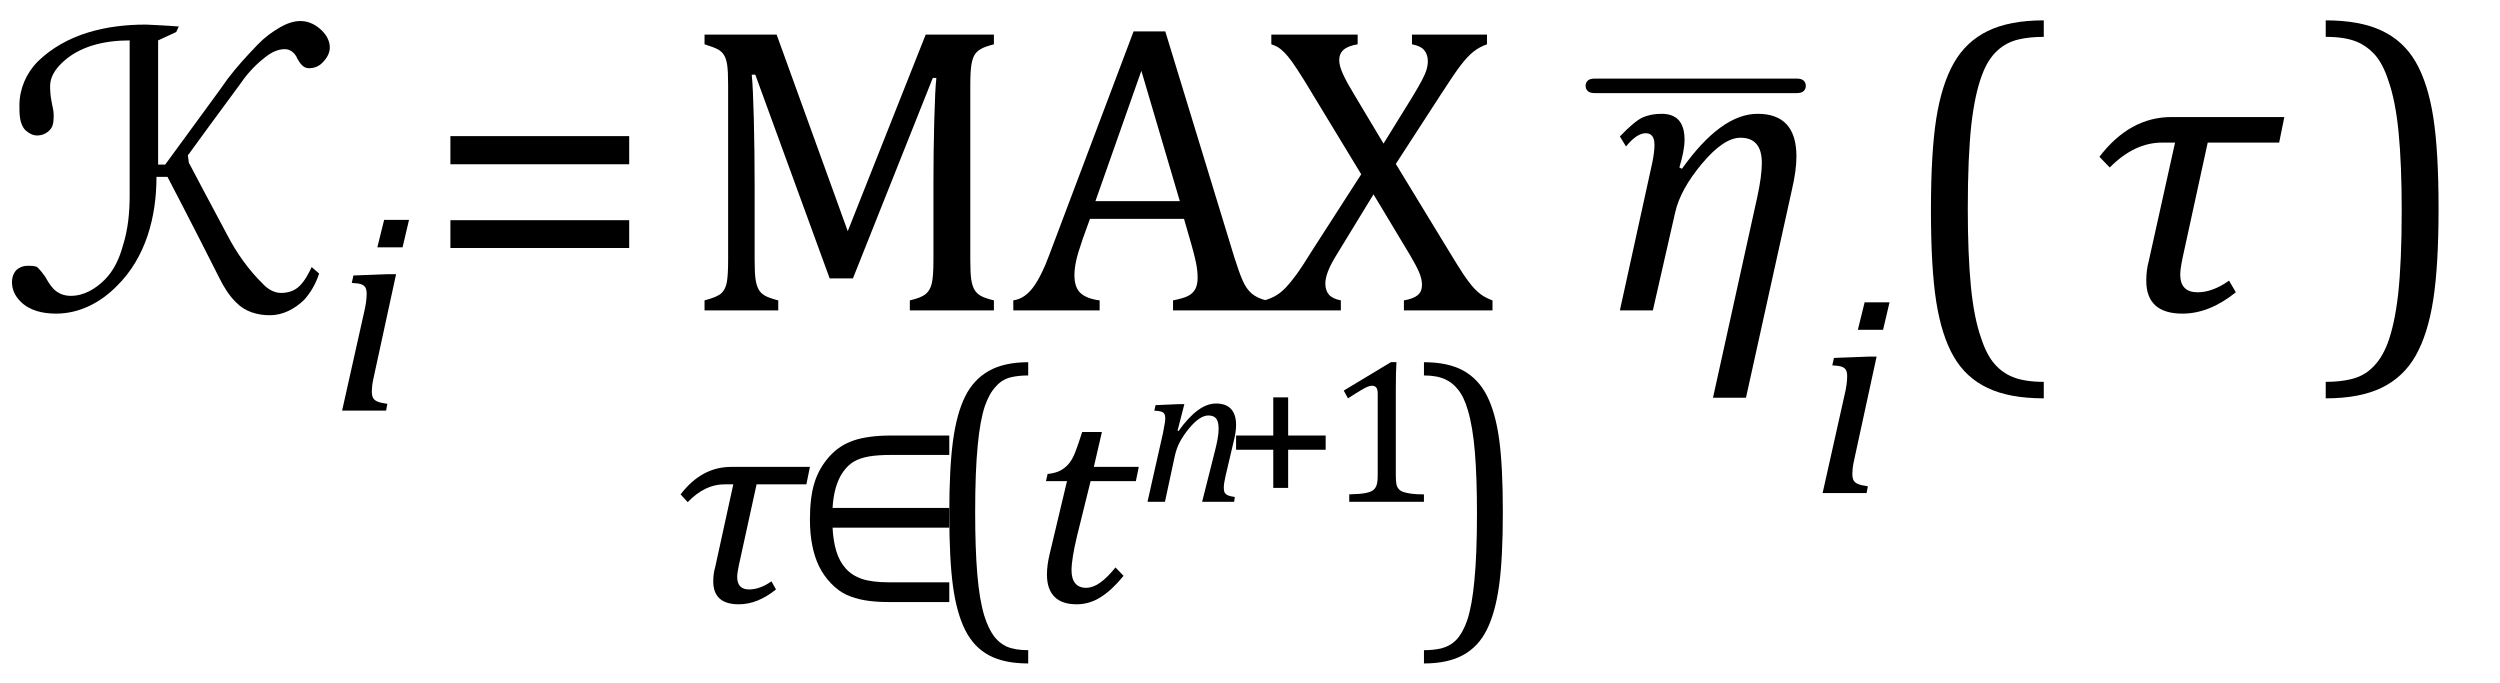 <?xml version="1.0" encoding="UTF-8" standalone="no"?><svg xmlns="http://www.w3.org/2000/svg" xmlns:xlink="http://www.w3.org/1999/xlink" stroke-dasharray="none" shape-rendering="auto" font-family="'Dialog'" width="120.813" text-rendering="auto" fill-opacity="1" contentScriptType="text/ecmascript" color-interpolation="auto" color-rendering="auto" preserveAspectRatio="xMidYMid meet" font-size="12" fill="black" stroke="black" image-rendering="auto" stroke-miterlimit="10" zoomAndPan="magnify" version="1.0" stroke-linecap="square" stroke-linejoin="miter" contentStyleType="text/css" font-style="normal" height="33" stroke-width="1" stroke-dashoffset="0" font-weight="normal" stroke-opacity="1" y="-18"><!--Converted from MathML using JEuclid--><defs id="genericDefs"/><g><g text-rendering="optimizeLegibility" transform="translate(0,15)" color-rendering="optimizeQuality" color-interpolation="linearRGB" image-rendering="optimizeQuality"><path d="M8.641 -13.719 L8.516 -13.453 L7.641 -13.047 L7.641 -7.047 L7.984 -7.047 C8.984 -8.422 11 -11.156 11 -11.188 C11.438 -11.766 11.938 -12.312 12.453 -12.844 C12.781 -13.188 13.141 -13.453 13.547 -13.688 C13.844 -13.859 14.188 -13.984 14.516 -13.984 C14.922 -13.984 15.281 -13.797 15.562 -13.516 C15.781 -13.297 15.938 -13.016 15.938 -12.703 C15.938 -12.438 15.797 -12.188 15.594 -11.984 C15.422 -11.797 15.188 -11.703 14.922 -11.703 C14.656 -11.703 14.5 -11.938 14.375 -12.156 C14.266 -12.422 14.047 -12.625 13.766 -12.625 C13.359 -12.625 13.016 -12.406 12.719 -12.156 C12.266 -11.797 11.875 -11.344 11.547 -10.859 C10.766 -9.797 9.188 -7.656 9.188 -7.641 C9.188 -7.625 9.125 -7.547 9.078 -7.5 C9.094 -7.375 9.125 -7.156 9.125 -7.141 C9.125 -7.125 10.359 -4.812 10.984 -3.641 C11.438 -2.766 12.016 -1.953 12.719 -1.266 C12.953 -1.016 13.266 -0.844 13.578 -0.844 C13.922 -0.844 14.234 -0.938 14.484 -1.188 C14.734 -1.438 14.906 -1.766 15.062 -2.094 L15.422 -1.781 C15.266 -1.297 15.016 -0.859 14.688 -0.5 C14.234 -0.062 13.656 0.234 13.047 0.234 C12.438 0.234 11.844 0.062 11.422 -0.375 C11.062 -0.719 10.812 -1.141 10.594 -1.578 C10.594 -1.594 8.938 -4.844 8.094 -6.453 L7.562 -6.453 C7.562 -4.516 7.047 -2.562 5.656 -1.188 C4.859 -0.375 3.844 0.156 2.703 0.156 C2.078 0.156 1.422 0.016 0.984 -0.438 C0.719 -0.703 0.578 -1.016 0.578 -1.375 C0.578 -1.578 0.641 -1.781 0.781 -1.938 C0.922 -2.078 1.125 -2.156 1.312 -2.156 C1.5 -2.156 1.719 -2.156 1.812 -2.078 C1.953 -1.938 2.078 -1.781 2.188 -1.625 C2.297 -1.422 2.422 -1.219 2.578 -1.047 C2.812 -0.812 3.094 -0.703 3.422 -0.703 C4.062 -0.703 4.625 -1.047 5.062 -1.484 C5.5 -1.922 5.766 -2.5 5.938 -3.125 C6.188 -3.906 6.266 -4.734 6.266 -5.562 L6.266 -13.047 C5.062 -13.047 3.812 -12.781 2.953 -11.922 C2.656 -11.625 2.422 -11.266 2.422 -10.844 C2.422 -10.594 2.438 -10.375 2.484 -10.141 C2.516 -9.906 2.594 -9.688 2.594 -9.453 C2.594 -9.203 2.594 -8.922 2.422 -8.734 C2.266 -8.562 2.047 -8.453 1.797 -8.453 C1.594 -8.453 1.406 -8.547 1.234 -8.703 C0.938 -9 0.938 -9.484 0.938 -9.906 C0.938 -10.703 1.266 -11.453 1.812 -12.016 C3.203 -13.375 5.141 -13.812 7.047 -13.812 C7.078 -13.812 8.094 -13.766 8.641 -13.719 Z" stroke="none"/></g><g text-rendering="optimizeLegibility" transform="translate(15.938,19.844)" color-rendering="optimizeQuality" color-interpolation="linearRGB" image-rendering="optimizeQuality"><path d="M3.828 -9.219 L3.516 -7.891 L2.297 -7.891 L2.625 -9.219 L3.828 -9.219 ZM2.141 -1.703 Q2.062 -1.359 2.047 -1.203 Q2.031 -1.047 2.031 -0.938 Q2.031 -0.719 2.094 -0.609 Q2.156 -0.5 2.305 -0.438 Q2.453 -0.375 2.781 -0.328 L2.719 0 L0.594 0 L1.625 -4.609 Q1.719 -5 1.75 -5.234 Q1.781 -5.469 1.781 -5.641 Q1.781 -5.828 1.727 -5.938 Q1.672 -6.047 1.531 -6.102 Q1.391 -6.156 1.062 -6.172 L1.141 -6.531 L2.797 -6.594 L3.203 -6.594 L2.141 -1.703 Z" stroke="none"/></g><g text-rendering="optimizeLegibility" transform="translate(20.547,15)" color-rendering="optimizeQuality" color-interpolation="linearRGB" image-rendering="optimizeQuality"><path d="M1.219 -7.062 L1.219 -8.422 L9.859 -8.422 L9.859 -7.062 L1.219 -7.062 ZM1.219 -3.016 L1.219 -4.359 L9.859 -4.359 L9.859 -3.016 L1.219 -3.016 Z" stroke="none"/></g><g text-rendering="optimizeLegibility" transform="translate(32.906,15)" color-rendering="optimizeQuality" color-interpolation="linearRGB" image-rendering="optimizeQuality"><path d="M15.125 -12.859 Q14.703 -12.75 14.508 -12.641 Q14.312 -12.531 14.203 -12.367 Q14.094 -12.203 14.039 -11.883 Q13.984 -11.562 13.984 -10.891 L13.984 -2.438 Q13.984 -1.781 14.031 -1.484 Q14.078 -1.188 14.18 -1.008 Q14.281 -0.828 14.477 -0.711 Q14.672 -0.594 15.125 -0.484 L15.125 0 L11.062 0 L11.062 -0.484 Q11.609 -0.609 11.828 -0.789 Q12.047 -0.969 12.125 -1.312 Q12.203 -1.656 12.203 -2.438 L12.203 -6.188 Q12.203 -7.656 12.242 -9.164 Q12.281 -10.672 12.344 -11.234 L12.172 -11.234 L8.312 -1.547 L7.188 -1.547 L3.594 -11.391 L3.422 -11.391 Q3.484 -10.797 3.523 -9.234 Q3.562 -7.672 3.562 -6.016 L3.562 -2.438 Q3.562 -1.781 3.609 -1.484 Q3.656 -1.188 3.758 -1.008 Q3.859 -0.828 4.062 -0.711 Q4.266 -0.594 4.703 -0.484 L4.703 0 L1.141 0 L1.141 -0.484 Q1.75 -0.641 1.953 -0.828 Q2.156 -1.016 2.219 -1.367 Q2.281 -1.719 2.281 -2.438 L2.281 -10.891 Q2.281 -11.562 2.234 -11.867 Q2.188 -12.172 2.078 -12.344 Q1.969 -12.516 1.781 -12.617 Q1.594 -12.719 1.141 -12.859 L1.141 -13.328 L4.625 -13.328 L8.062 -3.828 L11.828 -13.328 L15.125 -13.328 L15.125 -12.859 ZM23.781 0 L23.781 -0.484 Q24.266 -0.578 24.5 -0.695 Q24.734 -0.812 24.852 -1.023 Q24.969 -1.234 24.969 -1.578 Q24.969 -1.922 24.891 -2.305 Q24.812 -2.688 24.672 -3.172 L24.312 -4.422 L19.766 -4.422 L19.422 -3.469 Q19.172 -2.75 19.094 -2.375 Q19.016 -2 19.016 -1.703 Q19.016 -1.109 19.312 -0.836 Q19.609 -0.562 20.234 -0.484 L20.234 0 L16.062 0 L16.062 -0.484 Q16.609 -0.562 17.016 -1.109 Q17.422 -1.656 17.797 -2.672 L21.875 -13.484 L23.406 -13.484 L26.734 -2.594 Q26.969 -1.844 27.148 -1.438 Q27.328 -1.031 27.586 -0.812 Q27.844 -0.594 28.281 -0.484 L28.281 0 L23.781 0 ZM20.031 -5.281 L24.109 -5.281 L22.25 -11.578 L20.031 -5.281 ZM32.703 -13.328 L32.703 -12.859 Q32.234 -12.781 32.023 -12.594 Q31.812 -12.406 31.812 -12.094 Q31.812 -11.812 32 -11.406 Q32.188 -11 32.531 -10.438 L33.953 -8.062 L35.344 -10.312 Q35.656 -10.828 35.812 -11.125 Q35.969 -11.422 36.031 -11.633 Q36.094 -11.844 36.094 -12.047 Q36.094 -12.359 35.922 -12.57 Q35.75 -12.781 35.328 -12.859 L35.328 -13.328 L38.953 -13.328 L38.953 -12.859 Q38.594 -12.734 38.305 -12.508 Q38.016 -12.281 37.688 -11.852 Q37.359 -11.422 36.766 -10.5 L34.547 -7.078 L37.031 -3 Q37.562 -2.125 37.789 -1.781 Q38.016 -1.438 38.219 -1.195 Q38.422 -0.953 38.648 -0.781 Q38.875 -0.609 39.219 -0.484 L39.219 0 L34.938 0 L34.938 -0.484 Q35.391 -0.562 35.602 -0.734 Q35.812 -0.906 35.812 -1.234 Q35.812 -1.516 35.672 -1.844 Q35.531 -2.172 35.234 -2.672 L33.469 -5.609 L31.609 -2.562 Q31.141 -1.781 31.141 -1.297 Q31.141 -0.969 31.312 -0.766 Q31.484 -0.562 31.891 -0.484 L31.891 0 L28.203 0 L28.203 -0.484 Q28.562 -0.594 28.797 -0.742 Q29.031 -0.891 29.25 -1.125 Q29.469 -1.359 29.734 -1.719 Q30 -2.078 30.562 -2.984 L32.875 -6.578 L30.125 -11.109 Q29.734 -11.734 29.531 -12.016 Q29.328 -12.297 29.156 -12.469 Q28.984 -12.641 28.852 -12.719 Q28.719 -12.797 28.531 -12.859 L28.531 -13.328 L32.703 -13.328 Z" stroke="none"/></g><g text-rendering="optimizeLegibility" transform="translate(32.406,29.094)" color-rendering="optimizeQuality" color-interpolation="linearRGB" image-rendering="optimizeQuality"><path d="M6.562 -5.688 L4.156 -5.688 L3.297 -1.766 Q3.219 -1.391 3.219 -1.219 Q3.219 -0.609 3.797 -0.609 Q4.312 -0.609 4.875 -1 L5.094 -0.609 Q4.203 0.109 3.297 0.109 Q2.062 0.109 2.062 -1 Q2.062 -1.375 2.156 -1.688 L3.031 -5.688 L2.594 -5.688 Q1.656 -5.688 0.828 -4.828 L0.484 -5.203 Q1.5 -6.531 2.922 -6.531 L6.734 -6.531 L6.562 -5.688 Z" stroke="none"/></g><g text-rendering="optimizeLegibility" transform="translate(38.156,29.094)" color-rendering="optimizeQuality" color-interpolation="linearRGB" image-rendering="optimizeQuality"><path d="M7.719 -4.547 L7.719 -3.594 L2.078 -3.594 Q2.109 -2.953 2.258 -2.461 Q2.406 -1.969 2.711 -1.625 Q3.016 -1.281 3.5 -1.117 Q3.984 -0.953 4.828 -0.953 L7.719 -0.953 L7.719 0 L4.797 0 Q4.125 0 3.633 -0.086 Q3.141 -0.172 2.75 -0.352 Q2.359 -0.531 2 -0.906 Q1.641 -1.281 1.422 -1.734 Q1.203 -2.188 1.094 -2.75 Q0.984 -3.312 0.984 -3.984 Q0.984 -5.062 1.203 -5.766 Q1.422 -6.469 1.914 -7.023 Q2.406 -7.578 3.109 -7.812 Q3.812 -8.047 4.922 -8.047 L7.719 -8.047 L7.719 -7.109 L4.906 -7.109 Q4.234 -7.109 3.812 -7.031 Q3.391 -6.953 3.109 -6.789 Q2.828 -6.625 2.602 -6.312 Q2.375 -6 2.242 -5.555 Q2.109 -5.109 2.078 -4.547 L7.719 -4.547 Z" stroke="none"/></g><g text-rendering="optimizeLegibility" transform="translate(44.641,28.68) matrix(1,0,0,1.139,0,0)" color-rendering="optimizeQuality" color-interpolation="linearRGB" image-rendering="optimizeQuality"><path d="M5.047 2.969 Q3.891 2.969 3.156 2.625 Q2.422 2.281 2.008 1.562 Q1.594 0.844 1.414 -0.297 Q1.234 -1.438 1.234 -3.391 Q1.234 -5.328 1.414 -6.484 Q1.594 -7.641 2 -8.359 Q2.406 -9.078 3.148 -9.445 Q3.891 -9.812 5.047 -9.812 L5.047 -9.25 Q4.578 -9.25 4.203 -9.172 Q3.781 -9.078 3.5 -8.797 Q3.172 -8.5 2.953 -7.953 Q2.719 -7.328 2.609 -6.297 Q2.484 -5.188 2.484 -3.453 Q2.484 -1.906 2.586 -0.828 Q2.688 0.25 2.922 0.938 Q3.125 1.5 3.406 1.828 Q3.656 2.109 4 2.25 Q4.406 2.406 5.047 2.406 L5.047 2.969 Z" stroke="none"/></g><g text-rendering="optimizeLegibility" transform="translate(49.688,29.094)" color-rendering="optimizeQuality" color-interpolation="linearRGB" image-rendering="optimizeQuality"><path d="M4.609 -1.266 Q4.047 -0.578 3.5 -0.234 Q2.953 0.109 2.344 0.109 Q1.625 0.109 1.266 -0.258 Q0.906 -0.625 0.906 -1.328 Q0.906 -1.766 1.031 -2.297 L1.875 -5.844 L0.859 -5.844 L0.938 -6.188 Q1.344 -6.234 1.578 -6.367 Q1.812 -6.5 1.977 -6.703 Q2.141 -6.906 2.273 -7.242 Q2.406 -7.578 2.609 -8.219 L3.562 -8.219 L3.172 -6.531 L5.344 -6.531 L5.203 -5.844 L3.016 -5.844 L2.359 -3.188 Q2.094 -2.078 2.094 -1.531 Q2.094 -1.125 2.273 -0.906 Q2.453 -0.688 2.797 -0.688 Q3.125 -0.688 3.469 -0.93 Q3.812 -1.172 4.219 -1.672 L4.609 -1.266 Z" stroke="none"/></g><g text-rendering="optimizeLegibility" transform="translate(55.031,24.25)" color-rendering="optimizeQuality" color-interpolation="linearRGB" image-rendering="optimizeQuality"><path d="M4.609 0 L3.062 0 L3.688 -2.484 Q3.75 -2.719 3.805 -3.008 Q3.859 -3.297 3.859 -3.531 Q3.859 -3.875 3.742 -4.023 Q3.625 -4.172 3.359 -4.172 Q3.156 -4.172 2.922 -4.016 Q2.688 -3.859 2.43 -3.547 Q2.172 -3.234 1.992 -2.906 Q1.812 -2.578 1.719 -2.109 L1.266 0 L0.422 0 L1.172 -3.328 Q1.188 -3.453 1.234 -3.672 Q1.281 -3.891 1.281 -4.031 Q1.281 -4.172 1.234 -4.25 Q1.188 -4.328 1.086 -4.359 Q0.984 -4.391 0.75 -4.406 L0.812 -4.672 L1.922 -4.719 L2.203 -4.719 L1.875 -3.438 L1.922 -3.422 Q2.406 -4.094 2.852 -4.422 Q3.297 -4.75 3.734 -4.75 Q4.219 -4.75 4.461 -4.484 Q4.703 -4.219 4.703 -3.719 Q4.703 -3.531 4.672 -3.328 Q4.641 -3.125 4.594 -2.953 L4.188 -1.219 Q4.109 -0.875 4.109 -0.672 Q4.109 -0.516 4.156 -0.438 Q4.203 -0.359 4.305 -0.312 Q4.406 -0.266 4.641 -0.234 L4.609 0 Z" stroke="none"/></g><g text-rendering="optimizeLegibility" transform="translate(59.125,24.25)" color-rendering="optimizeQuality" color-interpolation="linearRGB" image-rendering="optimizeQuality"><path d="M3.125 -2.516 L3.125 -0.672 L2.406 -0.672 L2.406 -2.516 L0.609 -2.516 L0.609 -3.203 L2.406 -3.203 L2.406 -5.047 L3.125 -5.047 L3.125 -3.203 L4.938 -3.203 L4.938 -2.516 L3.125 -2.516 Z" stroke="none"/></g><g text-rendering="optimizeLegibility" transform="translate(64.062,24.25)" color-rendering="optimizeQuality" color-interpolation="linearRGB" image-rendering="optimizeQuality"><path d="M3.391 -1.281 Q3.391 -0.984 3.422 -0.844 Q3.453 -0.703 3.539 -0.609 Q3.625 -0.516 3.773 -0.469 Q3.922 -0.422 4.148 -0.391 Q4.375 -0.359 4.75 -0.359 L4.75 0 L1.141 0 L1.141 -0.359 Q1.688 -0.375 1.922 -0.422 Q2.156 -0.469 2.273 -0.547 Q2.391 -0.625 2.453 -0.781 Q2.516 -0.938 2.516 -1.281 L2.516 -5.234 Q2.516 -5.438 2.445 -5.523 Q2.375 -5.609 2.234 -5.609 Q2.078 -5.609 1.797 -5.445 Q1.516 -5.281 1.078 -5 L0.875 -5.375 L3.156 -6.75 L3.422 -6.75 Q3.391 -6.281 3.391 -5.438 L3.391 -1.281 Z" stroke="none"/></g><g text-rendering="optimizeLegibility" transform="translate(68.516,28.68) matrix(1,0,0,1.139,0,0)" color-rendering="optimizeQuality" color-interpolation="linearRGB" image-rendering="optimizeQuality"><path d="M0.297 -9.812 Q1.453 -9.812 2.188 -9.461 Q2.922 -9.109 3.336 -8.398 Q3.75 -7.688 3.93 -6.547 Q4.109 -5.406 4.109 -3.453 Q4.109 -1.5 3.93 -0.352 Q3.75 0.797 3.344 1.523 Q2.938 2.25 2.195 2.609 Q1.453 2.969 0.297 2.969 L0.297 2.406 Q0.766 2.406 1.141 2.328 Q1.562 2.234 1.859 1.969 Q2.188 1.656 2.391 1.125 Q2.625 0.5 2.734 -0.547 Q2.859 -1.641 2.859 -3.391 Q2.859 -4.922 2.758 -6 Q2.656 -7.078 2.422 -7.766 Q2.234 -8.344 1.938 -8.656 Q1.688 -8.938 1.344 -9.078 Q0.938 -9.25 0.297 -9.25 L0.297 -9.812 Z" stroke="none"/></g><g text-rendering="optimizeLegibility" transform="translate(77.297,15)" color-rendering="optimizeQuality" color-interpolation="linearRGB" image-rendering="optimizeQuality"><path d="M7.078 4.219 L5.484 4.219 L7.625 -5.484 Q7.844 -6.5 7.844 -7.125 Q7.844 -8.344 6.812 -8.344 Q6 -8.344 4.953 -7.094 Q3.906 -5.844 3.656 -4.734 L2.578 0 L0.984 0 L2.547 -7.125 Q2.656 -7.656 2.656 -8 Q2.656 -8.562 2.234 -8.562 Q1.797 -8.562 1.281 -7.922 L0.984 -8.406 Q1.703 -9.156 2.094 -9.328 Q2.484 -9.5 3 -9.5 Q4.109 -9.5 4.109 -8.25 Q4.109 -7.734 3.859 -6.906 L3.984 -6.844 Q5.875 -9.5 7.641 -9.5 Q9.516 -9.5 9.516 -7.438 Q9.516 -6.766 9.297 -5.828 L7.078 4.219 Z" stroke="none"/></g><g text-rendering="optimizeLegibility" transform="translate(76.844,15.625)" color-rendering="optimizeQuality" color-interpolation="linearRGB" image-rendering="optimizeQuality"><path d="M9.969 -11.125 L0.234 -11.125 Q-0.016 -11.125 -0.117 -11.227 Q-0.219 -11.328 -0.219 -11.484 Q-0.219 -11.625 -0.117 -11.727 Q-0.016 -11.828 0.234 -11.828 L9.969 -11.828 Q10.219 -11.828 10.32 -11.727 Q10.422 -11.625 10.422 -11.469 Q10.422 -11.328 10.32 -11.227 Q10.219 -11.125 9.969 -11.125 Z" stroke="none"/></g><g text-rendering="optimizeLegibility" transform="translate(87.484,23.828)" color-rendering="optimizeQuality" color-interpolation="linearRGB" image-rendering="optimizeQuality"><path d="M3.828 -9.219 L3.516 -7.891 L2.297 -7.891 L2.625 -9.219 L3.828 -9.219 ZM2.141 -1.703 Q2.062 -1.359 2.047 -1.203 Q2.031 -1.047 2.031 -0.938 Q2.031 -0.719 2.094 -0.609 Q2.156 -0.5 2.305 -0.438 Q2.453 -0.375 2.781 -0.328 L2.719 0 L0.594 0 L1.625 -4.609 Q1.719 -5 1.75 -5.234 Q1.781 -5.469 1.781 -5.641 Q1.781 -5.828 1.727 -5.938 Q1.672 -6.047 1.531 -6.102 Q1.391 -6.156 1.062 -6.172 L1.141 -6.531 L2.797 -6.594 L3.203 -6.594 L2.141 -1.703 Z" stroke="none"/></g><g text-rendering="optimizeLegibility" transform="translate(91.547,15)" color-rendering="optimizeQuality" color-interpolation="linearRGB" image-rendering="optimizeQuality"><path d="M7.219 4.25 Q5.562 4.25 4.508 3.75 Q3.453 3.25 2.867 2.234 Q2.281 1.219 2.023 -0.414 Q1.766 -2.047 1.766 -4.844 Q1.766 -7.625 2.023 -9.266 Q2.281 -10.906 2.867 -11.945 Q3.453 -12.984 4.508 -13.5 Q5.562 -14.016 7.219 -14.016 L7.219 -13.219 Q6.531 -13.219 6 -13.094 Q5.406 -12.953 4.984 -12.562 Q4.516 -12.141 4.234 -11.375 Q3.891 -10.469 3.719 -8.984 Q3.547 -7.406 3.547 -4.922 Q3.547 -2.719 3.695 -1.18 Q3.844 0.359 4.188 1.328 Q4.453 2.156 4.859 2.609 Q5.219 3.016 5.719 3.219 Q6.297 3.453 7.219 3.453 L7.219 4.25 Z" stroke="none"/></g><g text-rendering="optimizeLegibility" transform="translate(100.766,15)" color-rendering="optimizeQuality" color-interpolation="linearRGB" image-rendering="optimizeQuality"><path d="M9.375 -8.109 L5.922 -8.109 L4.703 -2.516 Q4.594 -1.984 4.594 -1.734 Q4.594 -0.875 5.438 -0.875 Q6.156 -0.875 6.953 -1.438 L7.281 -0.875 Q6 0.156 4.703 0.156 Q2.953 0.156 2.953 -1.438 Q2.953 -1.953 3.078 -2.406 L4.344 -8.109 L3.719 -8.109 Q2.375 -8.109 1.188 -6.906 L0.688 -7.422 Q2.156 -9.344 4.172 -9.344 L9.625 -9.344 L9.375 -8.109 Z" stroke="none"/></g><g text-rendering="optimizeLegibility" transform="translate(111.969,15)" color-rendering="optimizeQuality" color-interpolation="linearRGB" image-rendering="optimizeQuality"><path d="M0.422 -14.016 Q2.078 -14.016 3.133 -13.516 Q4.188 -13.016 4.773 -12 Q5.359 -10.984 5.617 -9.352 Q5.875 -7.719 5.875 -4.922 Q5.875 -2.156 5.617 -0.508 Q5.359 1.141 4.773 2.18 Q4.188 3.219 3.133 3.734 Q2.078 4.25 0.422 4.25 L0.422 3.453 Q1.109 3.453 1.625 3.328 Q2.234 3.188 2.641 2.797 Q3.109 2.375 3.406 1.609 Q3.75 0.703 3.922 -0.781 Q4.094 -2.359 4.094 -4.844 Q4.094 -7.047 3.945 -8.586 Q3.797 -10.125 3.453 -11.094 Q3.188 -11.922 2.781 -12.375 Q2.406 -12.781 1.922 -12.984 Q1.344 -13.219 0.422 -13.219 L0.422 -14.016 Z" stroke="none"/></g></g></svg>